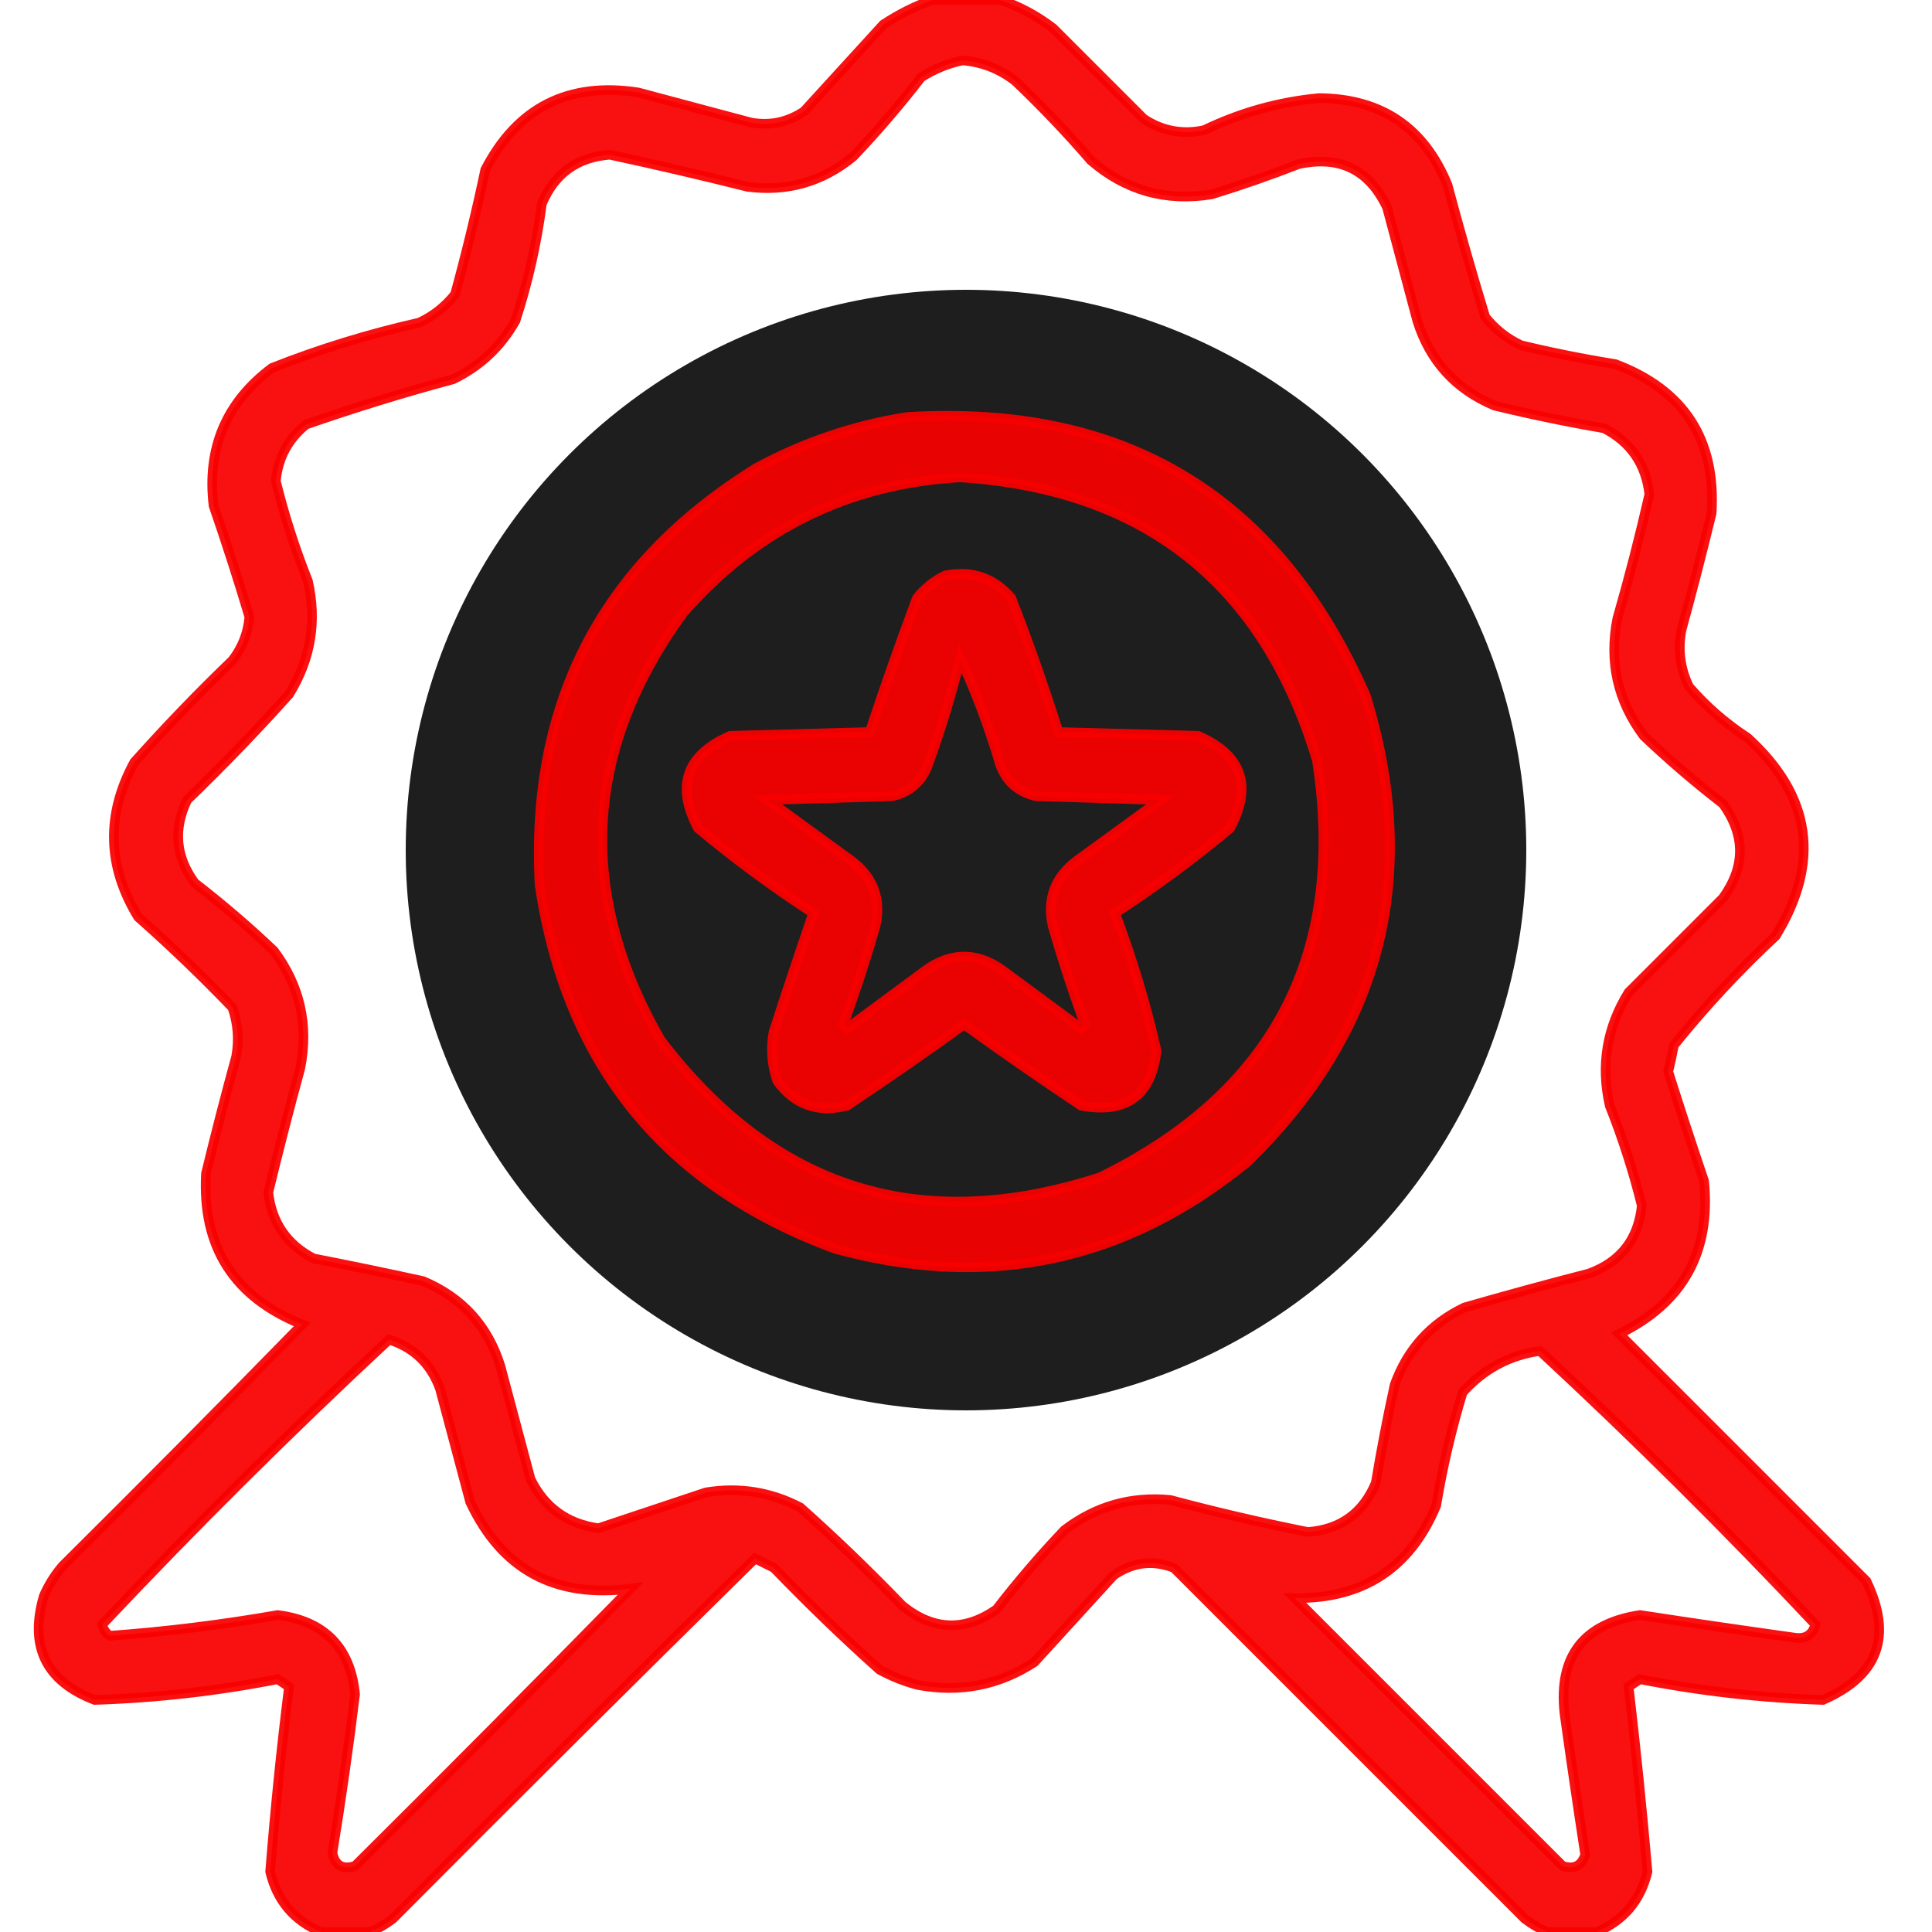 <svg width="100" height="100" viewBox="0 0 100 100" fill="none" xmlns="http://www.w3.org/2000/svg">
<g clip-path="url(#clip0_362_251)">
<path opacity="0.933" fill-rule="evenodd" clip-rule="evenodd" d="M48.261 0C49.433 0 50.605 0 51.777 0C52.757 0.328 53.668 0.816 54.511 1.465C56.074 3.027 57.636 4.59 59.199 6.152C60.155 6.782 61.197 6.977 62.324 6.738C64.216 5.825 66.202 5.272 68.281 5.078C71.498 5.107 73.711 6.604 74.921 9.57C75.534 11.863 76.184 14.141 76.874 16.406C77.381 17.043 77.999 17.532 78.73 17.871C80.343 18.259 81.971 18.585 83.613 18.848C87.169 20.191 88.829 22.763 88.593 26.562C88.103 28.588 87.582 30.606 87.031 32.617C86.84 33.639 86.97 34.616 87.421 35.547C88.315 36.572 89.324 37.45 90.449 38.184C93.76 41.192 94.249 44.61 91.913 48.438C90.012 50.208 88.254 52.096 86.64 54.102C86.555 54.56 86.457 55.016 86.347 55.469C86.946 57.363 87.564 59.251 88.203 61.133C88.566 64.802 87.101 67.438 83.808 69.043C88.072 73.307 92.337 77.572 96.601 81.836C97.974 84.686 97.225 86.737 94.355 87.988C91.166 87.886 88.008 87.528 84.882 86.914C84.687 87.044 84.492 87.174 84.296 87.305C84.67 90.489 84.995 93.678 85.273 96.875C84.917 98.369 84.038 99.411 82.636 100C81.79 100 80.943 100 80.097 100C79.693 99.829 79.302 99.601 78.925 99.316C72.871 93.262 66.816 87.207 60.761 81.152C59.659 80.728 58.617 80.858 57.636 81.543C56.269 83.04 54.902 84.538 53.535 86.035C51.688 87.236 49.67 87.626 47.48 87.207C46.798 87.023 46.147 86.763 45.527 86.426C43.645 84.739 41.822 82.981 40.058 81.152C39.732 80.99 39.407 80.827 39.081 80.664C32.801 86.846 26.552 93.064 20.331 99.316C19.954 99.601 19.563 99.829 19.16 100C18.313 100 17.467 100 16.62 100C15.218 99.411 14.339 98.369 13.984 96.875C14.236 93.676 14.562 90.486 14.96 87.305C14.765 87.174 14.57 87.044 14.374 86.914C11.248 87.528 8.091 87.886 4.902 87.988C2.383 87.019 1.504 85.229 2.265 82.617C2.513 82.044 2.839 81.524 3.242 81.055C7.411 76.918 11.545 72.751 15.644 68.555C12.111 67.139 10.451 64.535 10.663 60.742C11.154 58.717 11.674 56.698 12.226 54.688C12.38 53.823 12.315 52.977 12.031 52.148C10.473 50.526 8.845 48.963 7.148 47.461C5.544 44.832 5.478 42.163 6.952 39.453C8.574 37.636 10.267 35.878 12.031 34.18C12.541 33.521 12.834 32.772 12.909 31.934C12.331 30.002 11.712 28.081 11.054 26.172C10.699 23.197 11.708 20.82 14.081 19.043C16.555 18.067 19.094 17.285 21.699 16.699C22.429 16.36 23.048 15.871 23.554 15.234C24.137 13.105 24.658 10.957 25.117 8.789C26.781 5.567 29.418 4.232 33.027 4.785C34.98 5.306 36.933 5.827 38.886 6.348C39.871 6.519 40.783 6.324 41.62 5.762C42.988 4.264 44.355 2.767 45.722 1.27C46.532 0.734 47.378 0.311 48.261 0ZM49.824 3.125C50.841 3.211 51.753 3.569 52.558 4.199C53.931 5.507 55.233 6.874 56.464 8.301C58.264 9.858 60.347 10.444 62.714 10.059C64.23 9.594 65.728 9.073 67.206 8.496C69.341 8.03 70.871 8.779 71.796 10.742C72.317 12.695 72.838 14.648 73.359 16.602C74.012 18.687 75.347 20.152 77.363 20.996C79.237 21.449 81.124 21.84 83.027 22.168C84.412 22.885 85.193 24.024 85.371 25.586C84.877 27.75 84.324 29.898 83.71 32.031C83.275 34.259 83.73 36.277 85.078 38.086C86.387 39.331 87.754 40.503 89.179 41.602C90.351 43.229 90.351 44.857 89.179 46.484C87.541 48.123 85.913 49.75 84.296 51.367C83.168 53.191 82.842 55.144 83.32 57.227C83.992 58.918 84.545 60.643 84.98 62.402C84.803 64.142 83.892 65.314 82.246 65.918C80.088 66.473 77.94 67.059 75.8 67.676C74.051 68.513 72.847 69.848 72.187 71.68C71.819 73.364 71.494 75.057 71.21 76.758C70.555 78.322 69.383 79.169 67.695 79.297C65.304 78.821 62.927 78.268 60.566 77.637C58.535 77.445 56.712 77.966 55.097 79.199C53.852 80.509 52.68 81.876 51.581 83.301C49.92 84.461 48.292 84.396 46.699 83.106C44.99 81.331 43.232 79.638 41.425 78.027C39.888 77.224 38.261 76.964 36.542 77.246C34.681 77.867 32.825 78.485 30.976 79.102C29.358 78.878 28.186 78.032 27.46 76.562C26.939 74.609 26.419 72.656 25.898 70.703C25.245 68.618 23.91 67.153 21.894 66.309C20.012 65.897 18.123 65.506 16.23 65.137C14.844 64.418 14.063 63.278 13.886 61.719C14.409 59.563 14.962 57.415 15.546 55.273C15.982 53.045 15.526 51.027 14.179 49.219C12.869 47.974 11.502 46.802 10.078 45.703C9.088 44.351 8.958 42.919 9.687 41.406C11.505 39.653 13.263 37.83 14.96 35.938C16.089 34.114 16.414 32.161 15.937 30.078C15.265 28.387 14.711 26.662 14.277 24.902C14.387 23.705 14.908 22.729 15.839 21.973C18.347 21.101 20.886 20.32 23.456 19.629C24.846 18.956 25.92 17.947 26.679 16.602C27.323 14.63 27.778 12.612 28.046 10.547C28.702 8.982 29.874 8.136 31.562 8.008C33.944 8.519 36.32 9.073 38.691 9.668C40.743 9.935 42.566 9.414 44.16 8.105C45.404 6.796 46.576 5.429 47.675 4.004C48.355 3.572 49.071 3.28 49.824 3.125ZM47.87 19.336C57.79 19.102 65.375 23.139 70.624 31.445C74.241 38.085 74.827 44.986 72.382 52.148C68.101 62.12 60.517 67.393 49.628 67.969C37.946 67.253 30.166 61.394 26.288 50.391C23.655 38.295 27.529 28.953 37.91 22.363C41.061 20.714 44.382 19.705 47.87 19.336ZM49.433 24.805C58.98 25.426 65.132 30.309 67.89 39.453C69.432 49.423 65.689 56.617 56.66 61.035C47.375 64.038 39.79 61.662 33.906 53.906C29.547 46.285 29.938 38.928 35.078 31.836C38.891 27.471 43.676 25.128 49.433 24.805ZM49.433 34.18C50.243 35.924 50.927 37.747 51.484 39.648C51.801 40.539 52.42 41.093 53.339 41.309C55.488 41.374 57.636 41.439 59.785 41.504C58.352 42.545 56.92 43.587 55.488 44.629C54.322 45.494 53.899 46.634 54.218 48.047C54.713 49.759 55.266 51.452 55.878 53.125C55.813 53.19 55.748 53.255 55.683 53.32C54.316 52.311 52.949 51.302 51.581 50.293C50.279 49.381 48.977 49.381 47.675 50.293C46.308 51.302 44.941 52.311 43.574 53.32C43.509 53.255 43.443 53.19 43.378 53.125C43.99 51.452 44.544 49.759 45.038 48.047C45.357 46.634 44.934 45.494 43.769 44.629C42.337 43.587 40.904 42.545 39.472 41.504C41.62 41.439 43.769 41.374 45.917 41.309C46.837 41.093 47.455 40.539 47.773 39.648C48.427 37.85 48.98 36.027 49.433 34.18ZM32.636 82.227C27.923 87.037 23.17 91.823 18.378 96.582C17.723 96.783 17.332 96.555 17.206 95.898C17.652 93.172 18.042 90.438 18.378 87.695C18.135 85.271 16.801 83.904 14.374 83.594C11.489 84.099 8.592 84.457 5.683 84.668C5.473 84.524 5.343 84.328 5.292 84.082C10.084 78.998 15.031 74.082 20.136 69.336C21.426 69.746 22.305 70.593 22.773 71.875C23.294 73.828 23.814 75.781 24.335 77.734C25.968 81.237 28.735 82.735 32.636 82.227ZM79.706 69.922C84.613 74.471 89.366 79.19 93.964 84.082C93.813 84.623 93.455 84.85 92.89 84.766C90.216 84.393 87.547 84.002 84.882 83.594C81.959 84.043 80.656 85.736 80.976 88.672C81.316 91.118 81.674 93.559 82.05 95.996C81.866 96.578 81.475 96.774 80.878 96.582C76.256 91.96 71.634 87.337 67.011 82.715C70.54 82.764 72.981 81.169 74.335 77.93C74.666 75.943 75.122 73.99 75.703 72.07C76.789 70.86 78.124 70.144 79.706 69.922Z" fill="#F80000" stroke="#F80000" stroke-width="0.5"/>
<path opacity="0.93" fill-rule="evenodd" clip-rule="evenodd" d="M48.145 15.918C60.413 15.8 69.365 21.138 75 31.934C79.4 42.764 77.968 52.725 70.703 61.816C61.681 71.013 51.102 73.389 38.965 68.945C28.334 63.843 22.8 55.379 22.363 43.555C22.801 31.73 28.335 23.266 38.965 18.164C41.938 16.948 44.998 16.2 48.145 15.918ZM48.145 19.238C44.656 19.607 41.335 20.616 38.184 22.266C27.803 28.855 23.929 38.197 26.562 50.293C30.44 61.296 38.22 67.155 49.902 67.871C60.791 67.295 68.375 62.022 72.656 52.051C75.101 44.888 74.515 37.987 70.898 31.348C65.649 23.041 58.064 19.005 48.145 19.238ZM49.707 24.707C43.95 25.03 39.165 27.374 35.352 31.738C30.212 38.83 29.821 46.187 34.18 53.809C40.064 61.564 47.649 63.94 56.934 60.938C65.963 56.519 69.706 49.325 68.164 39.355C65.406 30.211 59.254 25.328 49.707 24.707ZM49.707 34.082C49.254 35.929 48.701 37.752 48.047 39.551C47.729 40.442 47.111 40.995 46.191 41.211C44.043 41.276 41.895 41.341 39.746 41.406C41.178 42.448 42.611 43.49 44.043 44.531C45.208 45.397 45.631 46.536 45.312 47.949C44.818 49.661 44.264 51.354 43.652 53.027C43.717 53.092 43.783 53.158 43.848 53.223C45.215 52.213 46.582 51.205 47.949 50.195C49.251 49.284 50.553 49.284 51.855 50.195C53.223 51.205 54.59 52.213 55.957 53.223C56.022 53.158 56.087 53.092 56.152 53.027C55.54 51.354 54.987 49.661 54.492 47.949C54.173 46.536 54.596 45.397 55.762 44.531C57.194 43.49 58.626 42.448 60.059 41.406C57.91 41.341 55.762 41.276 53.613 41.211C52.694 40.995 52.076 40.442 51.758 39.551C51.201 37.649 50.517 35.826 49.707 34.082Z" fill="#F80000"/>
<circle cx="50" cy="44" r="29" fill="#1E1E1E"/>
<path opacity="0.929" fill-rule="evenodd" clip-rule="evenodd" d="M46.973 21.582C58.283 20.902 66.193 25.72 70.703 36.035C73.555 45.351 71.504 53.391 64.551 60.156C58.254 65.296 51.158 66.794 43.262 64.648C34.427 61.411 29.316 55.129 27.93 45.801C27.428 36.353 31.172 29.159 39.16 24.219C41.635 22.884 44.239 22.005 46.973 21.582ZM49.707 24.707C43.95 25.03 39.165 27.374 35.352 31.738C30.212 38.83 29.821 46.187 34.18 53.809C40.064 61.564 47.649 63.94 56.934 60.938C65.963 56.519 69.706 49.325 68.164 39.355C65.406 30.211 59.254 25.328 49.707 24.707ZM49.707 34.082C49.254 35.929 48.701 37.752 48.047 39.551C47.729 40.442 47.111 40.995 46.191 41.211C44.043 41.276 41.895 41.341 39.746 41.406C41.178 42.448 42.611 43.49 44.043 44.531C45.208 45.397 45.631 46.536 45.312 47.949C44.818 49.661 44.264 51.354 43.652 53.027C43.717 53.092 43.783 53.158 43.848 53.223C45.215 52.214 46.582 51.205 47.949 50.195C49.251 49.284 50.553 49.284 51.855 50.195C53.223 51.205 54.59 52.214 55.957 53.223C56.022 53.158 56.087 53.092 56.152 53.027C55.54 51.354 54.987 49.661 54.492 47.949C54.173 46.536 54.596 45.397 55.762 44.531C57.194 43.49 58.626 42.448 60.059 41.406C57.91 41.341 55.762 41.276 53.613 41.211C52.694 40.995 52.076 40.442 51.758 39.551C51.201 37.649 50.517 35.826 49.707 34.082Z" fill="#F80000" stroke="#F80000" stroke-width="0.5"/>
<circle cx="50" cy="44" r="17" fill="#1E1E1E"/>
<path opacity="0.933" fill-rule="evenodd" clip-rule="evenodd" d="M48.926 29.785C50.304 29.514 51.443 29.904 52.344 30.957C53.236 33.244 54.05 35.555 54.785 37.891C57.194 37.956 59.603 38.021 62.012 38.086C64.285 39.072 64.839 40.667 63.672 42.871C61.773 44.455 59.788 45.92 57.715 47.266C58.598 49.592 59.314 51.969 59.863 54.395C59.586 56.72 58.284 57.664 55.957 57.227C53.912 55.865 51.894 54.465 49.902 53.027C47.911 54.465 45.893 55.865 43.848 57.227C42.346 57.616 41.142 57.193 40.234 55.957C39.95 55.129 39.885 54.282 40.039 53.418C40.709 51.357 41.392 49.306 42.09 47.266C40.017 45.92 38.032 44.455 36.133 42.871C34.964 40.678 35.517 39.083 37.793 38.086C40.202 38.021 42.611 37.956 45.02 37.891C45.788 35.566 46.602 33.255 47.461 30.957C47.874 30.445 48.362 30.055 48.926 29.785ZM49.707 34.082C49.254 35.929 48.701 37.752 48.047 39.551C47.729 40.442 47.111 40.995 46.191 41.211C44.043 41.276 41.895 41.341 39.746 41.406C41.178 42.448 42.611 43.49 44.043 44.531C45.208 45.397 45.631 46.536 45.312 47.949C44.818 49.661 44.264 51.354 43.652 53.027C43.717 53.092 43.783 53.158 43.848 53.223C45.215 52.214 46.582 51.205 47.949 50.195C49.251 49.284 50.553 49.284 51.855 50.195C53.223 51.205 54.59 52.214 55.957 53.223C56.022 53.158 56.087 53.092 56.152 53.027C55.54 51.354 54.987 49.661 54.492 47.949C54.173 46.536 54.596 45.397 55.762 44.531C57.194 43.49 58.626 42.448 60.059 41.406C57.91 41.341 55.762 41.276 53.613 41.211C52.694 40.995 52.076 40.442 51.758 39.551C51.201 37.649 50.517 35.826 49.707 34.082Z" fill="#F80000" stroke="#F80000" stroke-width="0.5"/>
</g>
<defs>
<clipPath id="clip0_362_251">
<rect width="100" height="100" fill="white"/>
</clipPath>
</defs>
</svg>
